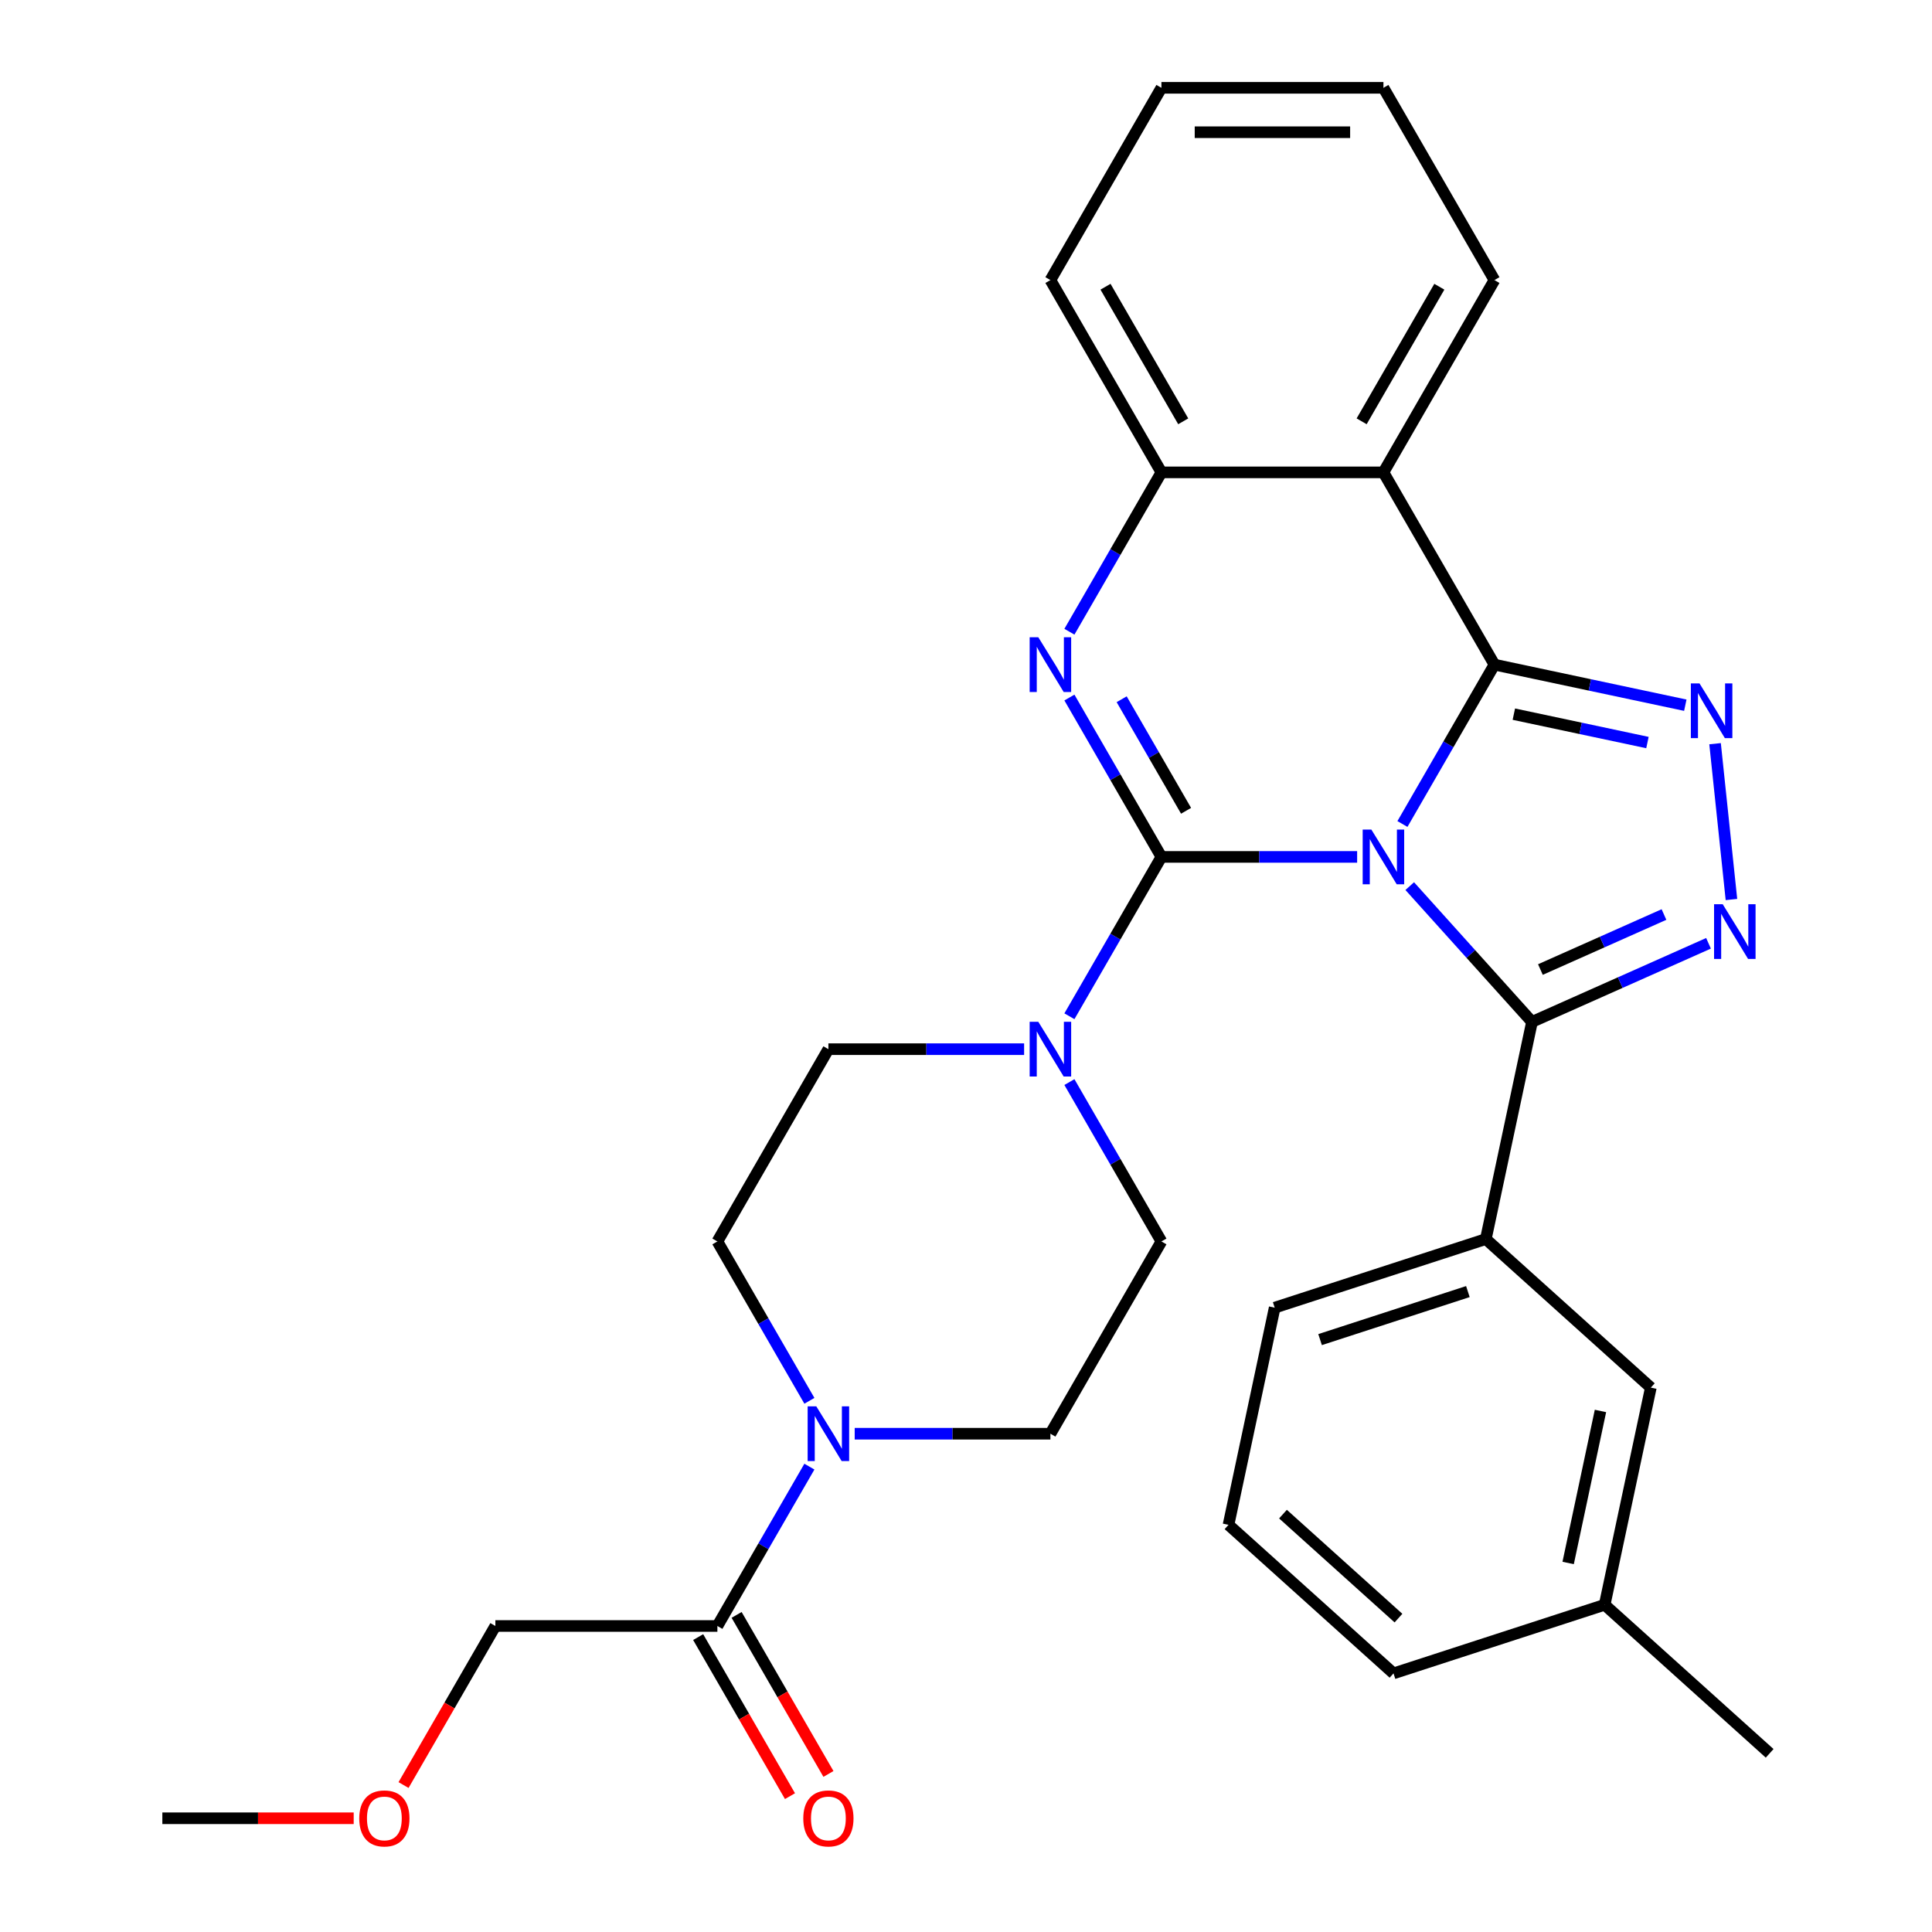 <?xml version='1.0' encoding='iso-8859-1'?>
<svg version='1.1' baseProfile='full'
              xmlns='http://www.w3.org/2000/svg'
                      xmlns:rdkit='http://www.rdkit.org/xml'
                      xmlns:xlink='http://www.w3.org/1999/xlink'
                  xml:space='preserve'
width='1000px' height='1000px' viewBox='0 0 1000 1000'>
<!-- END OF HEADER -->
<rect style='opacity:1.0;fill:#FFFFFF;stroke:none' width='1000' height='1000' x='0' y='0'> </rect>
<path class='bond-0' d='M 256.403,841.611 L 232.637,882.774' style='fill:none;fill-rule:evenodd;stroke:#000000;stroke-width:6px;stroke-linecap:butt;stroke-linejoin:miter;stroke-opacity:1' />
<path class='bond-0' d='M 232.637,882.774 L 208.872,923.937' style='fill:none;fill-rule:evenodd;stroke:#FF0000;stroke-width:6px;stroke-linecap:butt;stroke-linejoin:miter;stroke-opacity:1' />
<path class='bond-1' d='M 256.403,841.611 L 371.318,841.611' style='fill:none;fill-rule:evenodd;stroke:#000000;stroke-width:6px;stroke-linecap:butt;stroke-linejoin:miter;stroke-opacity:1' />
<path class='bond-2' d='M 553.525,560.085 L 577.337,601.328' style='fill:none;fill-rule:evenodd;stroke:#0000FF;stroke-width:6px;stroke-linecap:butt;stroke-linejoin:miter;stroke-opacity:1' />
<path class='bond-2' d='M 577.337,601.328 L 601.149,642.572' style='fill:none;fill-rule:evenodd;stroke:#000000;stroke-width:6px;stroke-linecap:butt;stroke-linejoin:miter;stroke-opacity:1' />
<path class='bond-3' d='M 530.078,543.052 L 479.427,543.052' style='fill:none;fill-rule:evenodd;stroke:#0000FF;stroke-width:6px;stroke-linecap:butt;stroke-linejoin:miter;stroke-opacity:1' />
<path class='bond-3' d='M 479.427,543.052 L 428.776,543.052' style='fill:none;fill-rule:evenodd;stroke:#000000;stroke-width:6px;stroke-linecap:butt;stroke-linejoin:miter;stroke-opacity:1' />
<path class='bond-4' d='M 553.525,526.019 L 577.337,484.776' style='fill:none;fill-rule:evenodd;stroke:#0000FF;stroke-width:6px;stroke-linecap:butt;stroke-linejoin:miter;stroke-opacity:1' />
<path class='bond-4' d='M 577.337,484.776 L 601.149,443.533' style='fill:none;fill-rule:evenodd;stroke:#000000;stroke-width:6px;stroke-linecap:butt;stroke-linejoin:miter;stroke-opacity:1' />
<path class='bond-5' d='M 428.776,543.052 L 371.318,642.572' style='fill:none;fill-rule:evenodd;stroke:#000000;stroke-width:6px;stroke-linecap:butt;stroke-linejoin:miter;stroke-opacity:1' />
<path class='bond-6' d='M 371.318,642.572 L 395.13,683.815' style='fill:none;fill-rule:evenodd;stroke:#000000;stroke-width:6px;stroke-linecap:butt;stroke-linejoin:miter;stroke-opacity:1' />
<path class='bond-6' d='M 395.13,683.815 L 418.942,725.058' style='fill:none;fill-rule:evenodd;stroke:#0000FF;stroke-width:6px;stroke-linecap:butt;stroke-linejoin:miter;stroke-opacity:1' />
<path class='bond-7' d='M 442.389,742.091 L 493.04,742.091' style='fill:none;fill-rule:evenodd;stroke:#0000FF;stroke-width:6px;stroke-linecap:butt;stroke-linejoin:miter;stroke-opacity:1' />
<path class='bond-7' d='M 493.04,742.091 L 543.691,742.091' style='fill:none;fill-rule:evenodd;stroke:#000000;stroke-width:6px;stroke-linecap:butt;stroke-linejoin:miter;stroke-opacity:1' />
<path class='bond-8' d='M 418.942,759.124 L 395.13,800.367' style='fill:none;fill-rule:evenodd;stroke:#0000FF;stroke-width:6px;stroke-linecap:butt;stroke-linejoin:miter;stroke-opacity:1' />
<path class='bond-8' d='M 395.13,800.367 L 371.318,841.611' style='fill:none;fill-rule:evenodd;stroke:#000000;stroke-width:6px;stroke-linecap:butt;stroke-linejoin:miter;stroke-opacity:1' />
<path class='bond-9' d='M 361.366,847.356 L 385.132,888.52' style='fill:none;fill-rule:evenodd;stroke:#000000;stroke-width:6px;stroke-linecap:butt;stroke-linejoin:miter;stroke-opacity:1' />
<path class='bond-9' d='M 385.132,888.52 L 408.897,929.683' style='fill:none;fill-rule:evenodd;stroke:#FF0000;stroke-width:6px;stroke-linecap:butt;stroke-linejoin:miter;stroke-opacity:1' />
<path class='bond-9' d='M 381.27,835.865 L 405.036,877.028' style='fill:none;fill-rule:evenodd;stroke:#000000;stroke-width:6px;stroke-linecap:butt;stroke-linejoin:miter;stroke-opacity:1' />
<path class='bond-9' d='M 405.036,877.028 L 428.801,918.192' style='fill:none;fill-rule:evenodd;stroke:#FF0000;stroke-width:6px;stroke-linecap:butt;stroke-linejoin:miter;stroke-opacity:1' />
<path class='bond-10' d='M 183.072,941.13 L 133.551,941.13' style='fill:none;fill-rule:evenodd;stroke:#FF0000;stroke-width:6px;stroke-linecap:butt;stroke-linejoin:miter;stroke-opacity:1' />
<path class='bond-10' d='M 133.551,941.13 L 84.03,941.13' style='fill:none;fill-rule:evenodd;stroke:#000000;stroke-width:6px;stroke-linecap:butt;stroke-linejoin:miter;stroke-opacity:1' />
<path class='bond-11' d='M 553.525,326.98 L 577.337,285.737' style='fill:none;fill-rule:evenodd;stroke:#0000FF;stroke-width:6px;stroke-linecap:butt;stroke-linejoin:miter;stroke-opacity:1' />
<path class='bond-11' d='M 577.337,285.737 L 601.149,244.494' style='fill:none;fill-rule:evenodd;stroke:#000000;stroke-width:6px;stroke-linecap:butt;stroke-linejoin:miter;stroke-opacity:1' />
<path class='bond-12' d='M 553.525,361.046 L 577.337,402.289' style='fill:none;fill-rule:evenodd;stroke:#0000FF;stroke-width:6px;stroke-linecap:butt;stroke-linejoin:miter;stroke-opacity:1' />
<path class='bond-12' d='M 577.337,402.289 L 601.149,443.533' style='fill:none;fill-rule:evenodd;stroke:#000000;stroke-width:6px;stroke-linecap:butt;stroke-linejoin:miter;stroke-opacity:1' />
<path class='bond-12' d='M 580.572,361.927 L 597.241,390.798' style='fill:none;fill-rule:evenodd;stroke:#0000FF;stroke-width:6px;stroke-linecap:butt;stroke-linejoin:miter;stroke-opacity:1' />
<path class='bond-12' d='M 597.241,390.798 L 613.909,419.668' style='fill:none;fill-rule:evenodd;stroke:#000000;stroke-width:6px;stroke-linecap:butt;stroke-linejoin:miter;stroke-opacity:1' />
<path class='bond-13' d='M 601.149,443.533 L 651.8,443.533' style='fill:none;fill-rule:evenodd;stroke:#000000;stroke-width:6px;stroke-linecap:butt;stroke-linejoin:miter;stroke-opacity:1' />
<path class='bond-13' d='M 651.8,443.533 L 702.451,443.533' style='fill:none;fill-rule:evenodd;stroke:#0000FF;stroke-width:6px;stroke-linecap:butt;stroke-linejoin:miter;stroke-opacity:1' />
<path class='bond-14' d='M 725.898,426.5 L 749.71,385.256' style='fill:none;fill-rule:evenodd;stroke:#0000FF;stroke-width:6px;stroke-linecap:butt;stroke-linejoin:miter;stroke-opacity:1' />
<path class='bond-14' d='M 749.71,385.256 L 773.521,344.013' style='fill:none;fill-rule:evenodd;stroke:#000000;stroke-width:6px;stroke-linecap:butt;stroke-linejoin:miter;stroke-opacity:1' />
<path class='bond-15' d='M 729.677,458.651 L 761.317,493.791' style='fill:none;fill-rule:evenodd;stroke:#0000FF;stroke-width:6px;stroke-linecap:butt;stroke-linejoin:miter;stroke-opacity:1' />
<path class='bond-15' d='M 761.317,493.791 L 792.957,528.931' style='fill:none;fill-rule:evenodd;stroke:#000000;stroke-width:6px;stroke-linecap:butt;stroke-linejoin:miter;stroke-opacity:1' />
<path class='bond-16' d='M 773.521,344.013 L 716.064,244.494' style='fill:none;fill-rule:evenodd;stroke:#000000;stroke-width:6px;stroke-linecap:butt;stroke-linejoin:miter;stroke-opacity:1' />
<path class='bond-17' d='M 773.521,344.013 L 822.917,354.512' style='fill:none;fill-rule:evenodd;stroke:#000000;stroke-width:6px;stroke-linecap:butt;stroke-linejoin:miter;stroke-opacity:1' />
<path class='bond-17' d='M 822.917,354.512 L 872.313,365.012' style='fill:none;fill-rule:evenodd;stroke:#0000FF;stroke-width:6px;stroke-linecap:butt;stroke-linejoin:miter;stroke-opacity:1' />
<path class='bond-17' d='M 783.562,369.644 L 818.139,376.993' style='fill:none;fill-rule:evenodd;stroke:#000000;stroke-width:6px;stroke-linecap:butt;stroke-linejoin:miter;stroke-opacity:1' />
<path class='bond-17' d='M 818.139,376.993 L 852.715,384.343' style='fill:none;fill-rule:evenodd;stroke:#0000FF;stroke-width:6px;stroke-linecap:butt;stroke-linejoin:miter;stroke-opacity:1' />
<path class='bond-18' d='M 601.149,244.494 L 543.691,144.974' style='fill:none;fill-rule:evenodd;stroke:#000000;stroke-width:6px;stroke-linecap:butt;stroke-linejoin:miter;stroke-opacity:1' />
<path class='bond-18' d='M 612.434,218.074 L 572.213,148.41' style='fill:none;fill-rule:evenodd;stroke:#000000;stroke-width:6px;stroke-linecap:butt;stroke-linejoin:miter;stroke-opacity:1' />
<path class='bond-19' d='M 601.149,244.494 L 716.064,244.494' style='fill:none;fill-rule:evenodd;stroke:#000000;stroke-width:6px;stroke-linecap:butt;stroke-linejoin:miter;stroke-opacity:1' />
<path class='bond-20' d='M 716.064,244.494 L 773.521,144.974' style='fill:none;fill-rule:evenodd;stroke:#000000;stroke-width:6px;stroke-linecap:butt;stroke-linejoin:miter;stroke-opacity:1' />
<path class='bond-20' d='M 704.779,218.074 L 744.999,148.41' style='fill:none;fill-rule:evenodd;stroke:#000000;stroke-width:6px;stroke-linecap:butt;stroke-linejoin:miter;stroke-opacity:1' />
<path class='bond-21' d='M 887.716,384.938 L 896.192,465.586' style='fill:none;fill-rule:evenodd;stroke:#0000FF;stroke-width:6px;stroke-linecap:butt;stroke-linejoin:miter;stroke-opacity:1' />
<path class='bond-22' d='M 792.957,528.931 L 838.641,508.592' style='fill:none;fill-rule:evenodd;stroke:#000000;stroke-width:6px;stroke-linecap:butt;stroke-linejoin:miter;stroke-opacity:1' />
<path class='bond-22' d='M 838.641,508.592 L 884.325,488.252' style='fill:none;fill-rule:evenodd;stroke:#0000FF;stroke-width:6px;stroke-linecap:butt;stroke-linejoin:miter;stroke-opacity:1' />
<path class='bond-22' d='M 797.314,501.833 L 829.293,487.596' style='fill:none;fill-rule:evenodd;stroke:#000000;stroke-width:6px;stroke-linecap:butt;stroke-linejoin:miter;stroke-opacity:1' />
<path class='bond-22' d='M 829.293,487.596 L 861.271,473.358' style='fill:none;fill-rule:evenodd;stroke:#0000FF;stroke-width:6px;stroke-linecap:butt;stroke-linejoin:miter;stroke-opacity:1' />
<path class='bond-23' d='M 792.957,528.931 L 769.065,641.335' style='fill:none;fill-rule:evenodd;stroke:#000000;stroke-width:6px;stroke-linecap:butt;stroke-linejoin:miter;stroke-opacity:1' />
<path class='bond-24' d='M 769.065,641.335 L 659.774,676.846' style='fill:none;fill-rule:evenodd;stroke:#000000;stroke-width:6px;stroke-linecap:butt;stroke-linejoin:miter;stroke-opacity:1' />
<path class='bond-24' d='M 759.773,668.52 L 683.27,693.378' style='fill:none;fill-rule:evenodd;stroke:#000000;stroke-width:6px;stroke-linecap:butt;stroke-linejoin:miter;stroke-opacity:1' />
<path class='bond-25' d='M 769.065,641.335 L 854.464,718.229' style='fill:none;fill-rule:evenodd;stroke:#000000;stroke-width:6px;stroke-linecap:butt;stroke-linejoin:miter;stroke-opacity:1' />
<path class='bond-26' d='M 659.774,676.846 L 635.882,789.25' style='fill:none;fill-rule:evenodd;stroke:#000000;stroke-width:6px;stroke-linecap:butt;stroke-linejoin:miter;stroke-opacity:1' />
<path class='bond-27' d='M 854.464,718.229 L 830.571,830.633' style='fill:none;fill-rule:evenodd;stroke:#000000;stroke-width:6px;stroke-linecap:butt;stroke-linejoin:miter;stroke-opacity:1' />
<path class='bond-27' d='M 828.399,730.311 L 811.674,808.994' style='fill:none;fill-rule:evenodd;stroke:#000000;stroke-width:6px;stroke-linecap:butt;stroke-linejoin:miter;stroke-opacity:1' />
<path class='bond-28' d='M 773.521,144.974 L 716.064,45.455' style='fill:none;fill-rule:evenodd;stroke:#000000;stroke-width:6px;stroke-linecap:butt;stroke-linejoin:miter;stroke-opacity:1' />
<path class='bond-29' d='M 716.064,45.455 L 601.149,45.455' style='fill:none;fill-rule:evenodd;stroke:#000000;stroke-width:6px;stroke-linecap:butt;stroke-linejoin:miter;stroke-opacity:1' />
<path class='bond-29' d='M 698.827,68.438 L 618.386,68.438' style='fill:none;fill-rule:evenodd;stroke:#000000;stroke-width:6px;stroke-linecap:butt;stroke-linejoin:miter;stroke-opacity:1' />
<path class='bond-30' d='M 601.149,45.455 L 543.691,144.974' style='fill:none;fill-rule:evenodd;stroke:#000000;stroke-width:6px;stroke-linecap:butt;stroke-linejoin:miter;stroke-opacity:1' />
<path class='bond-31' d='M 635.882,789.25 L 721.28,866.143' style='fill:none;fill-rule:evenodd;stroke:#000000;stroke-width:6px;stroke-linecap:butt;stroke-linejoin:miter;stroke-opacity:1' />
<path class='bond-31' d='M 664.07,783.704 L 723.849,837.53' style='fill:none;fill-rule:evenodd;stroke:#000000;stroke-width:6px;stroke-linecap:butt;stroke-linejoin:miter;stroke-opacity:1' />
<path class='bond-32' d='M 830.571,830.633 L 721.28,866.143' style='fill:none;fill-rule:evenodd;stroke:#000000;stroke-width:6px;stroke-linecap:butt;stroke-linejoin:miter;stroke-opacity:1' />
<path class='bond-33' d='M 830.571,830.633 L 915.97,907.526' style='fill:none;fill-rule:evenodd;stroke:#000000;stroke-width:6px;stroke-linecap:butt;stroke-linejoin:miter;stroke-opacity:1' />
<path class='bond-34' d='M 601.149,642.572 L 543.691,742.091' style='fill:none;fill-rule:evenodd;stroke:#000000;stroke-width:6px;stroke-linecap:butt;stroke-linejoin:miter;stroke-opacity:1' />
<path  class='atom-1' d='M 537.431 528.892
L 546.711 543.892
Q 547.631 545.372, 549.111 548.052
Q 550.591 550.732, 550.671 550.892
L 550.671 528.892
L 554.431 528.892
L 554.431 557.212
L 550.551 557.212
L 540.591 540.812
Q 539.431 538.892, 538.191 536.692
Q 536.991 534.492, 536.631 533.812
L 536.631 557.212
L 532.951 557.212
L 532.951 528.892
L 537.431 528.892
' fill='#0000FF'/>
<path  class='atom-4' d='M 422.516 727.931
L 431.796 742.931
Q 432.716 744.411, 434.196 747.091
Q 435.676 749.771, 435.756 749.931
L 435.756 727.931
L 439.516 727.931
L 439.516 756.251
L 435.636 756.251
L 425.676 739.851
Q 424.516 737.931, 423.276 735.731
Q 422.076 733.531, 421.716 732.851
L 421.716 756.251
L 418.036 756.251
L 418.036 727.931
L 422.516 727.931
' fill='#0000FF'/>
<path  class='atom-6' d='M 415.776 941.21
Q 415.776 934.41, 419.136 930.61
Q 422.496 926.81, 428.776 926.81
Q 435.056 926.81, 438.416 930.61
Q 441.776 934.41, 441.776 941.21
Q 441.776 948.09, 438.376 952.01
Q 434.976 955.89, 428.776 955.89
Q 422.536 955.89, 419.136 952.01
Q 415.776 948.13, 415.776 941.21
M 428.776 952.69
Q 433.096 952.69, 435.416 949.81
Q 437.776 946.89, 437.776 941.21
Q 437.776 935.65, 435.416 932.85
Q 433.096 930.01, 428.776 930.01
Q 424.456 930.01, 422.096 932.81
Q 419.776 935.61, 419.776 941.21
Q 419.776 946.93, 422.096 949.81
Q 424.456 952.69, 428.776 952.69
' fill='#FF0000'/>
<path  class='atom-7' d='M 185.945 941.21
Q 185.945 934.41, 189.305 930.61
Q 192.665 926.81, 198.945 926.81
Q 205.225 926.81, 208.585 930.61
Q 211.945 934.41, 211.945 941.21
Q 211.945 948.09, 208.545 952.01
Q 205.145 955.89, 198.945 955.89
Q 192.705 955.89, 189.305 952.01
Q 185.945 948.13, 185.945 941.21
M 198.945 952.69
Q 203.265 952.69, 205.585 949.81
Q 207.945 946.89, 207.945 941.21
Q 207.945 935.65, 205.585 932.85
Q 203.265 930.01, 198.945 930.01
Q 194.625 930.01, 192.265 932.81
Q 189.945 935.61, 189.945 941.21
Q 189.945 946.93, 192.265 949.81
Q 194.625 952.69, 198.945 952.69
' fill='#FF0000'/>
<path  class='atom-9' d='M 537.431 329.853
L 546.711 344.853
Q 547.631 346.333, 549.111 349.013
Q 550.591 351.693, 550.671 351.853
L 550.671 329.853
L 554.431 329.853
L 554.431 358.173
L 550.551 358.173
L 540.591 341.773
Q 539.431 339.853, 538.191 337.653
Q 536.991 335.453, 536.631 334.773
L 536.631 358.173
L 532.951 358.173
L 532.951 329.853
L 537.431 329.853
' fill='#0000FF'/>
<path  class='atom-11' d='M 709.804 429.373
L 719.084 444.373
Q 720.004 445.853, 721.484 448.533
Q 722.964 451.213, 723.044 451.373
L 723.044 429.373
L 726.804 429.373
L 726.804 457.693
L 722.924 457.693
L 712.964 441.293
Q 711.804 439.373, 710.564 437.173
Q 709.364 434.973, 709.004 434.293
L 709.004 457.693
L 705.324 457.693
L 705.324 429.373
L 709.804 429.373
' fill='#0000FF'/>
<path  class='atom-15' d='M 879.665 353.745
L 888.945 368.745
Q 889.865 370.225, 891.345 372.905
Q 892.825 375.585, 892.905 375.745
L 892.905 353.745
L 896.665 353.745
L 896.665 382.065
L 892.785 382.065
L 882.825 365.665
Q 881.665 363.745, 880.425 361.545
Q 879.225 359.345, 878.865 358.665
L 878.865 382.065
L 875.185 382.065
L 875.185 353.745
L 879.665 353.745
' fill='#0000FF'/>
<path  class='atom-17' d='M 891.677 468.031
L 900.957 483.031
Q 901.877 484.511, 903.357 487.191
Q 904.837 489.871, 904.917 490.031
L 904.917 468.031
L 908.677 468.031
L 908.677 496.351
L 904.797 496.351
L 894.837 479.951
Q 893.677 478.031, 892.437 475.831
Q 891.237 473.631, 890.877 472.951
L 890.877 496.351
L 887.197 496.351
L 887.197 468.031
L 891.677 468.031
' fill='#0000FF'/>
</svg>
